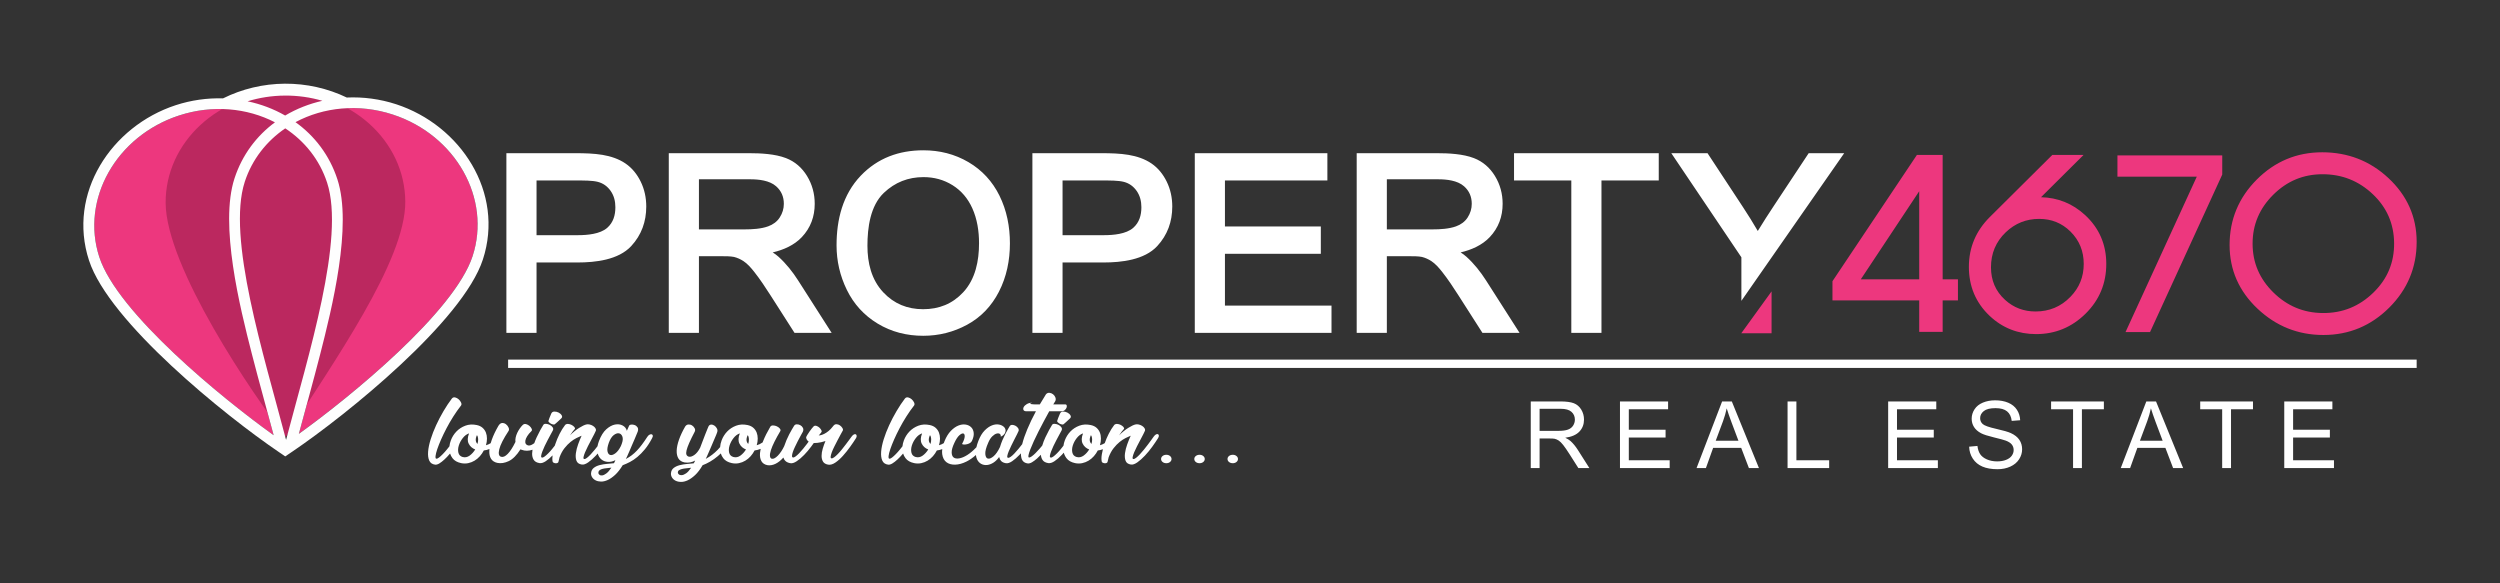 <?xml version="1.0" encoding="UTF-8" standalone="no"?>
<!DOCTYPE svg PUBLIC "-//W3C//DTD SVG 1.1//EN" "http://www.w3.org/Graphics/SVG/1.1/DTD/svg11.dtd">
<svg width="100%" height="100%" viewBox="0 0 300 70" version="1.1" xmlns="http://www.w3.org/2000/svg" xmlns:xlink="http://www.w3.org/1999/xlink" xml:space="preserve" xmlns:serif="http://www.serif.com/" style="fill-rule:evenodd;clip-rule:evenodd;stroke-linejoin:round;stroke-miterlimit:2;">
    <rect x="0" y="0" width="300" height="70" fill="#333333" stroke="none"/>
    <g>
        <g transform="matrix(0.52,0,0,0.52,-4.404,-332.806)">
            <path d="M361.721,748.032L361.721,732.651L368.538,732.651C369.909,732.651 370.951,732.791 371.664,733.066C372.376,733.342 372.945,733.829 373.372,734.527C373.798,735.225 374.009,735.999 374.009,736.844C374.009,737.936 373.655,738.856 372.949,739.604C372.244,740.352 371.155,740.825 369.68,741.029C370.221,741.287 370.629,741.545 370.908,741.795C371.503,742.339 372.065,743.023 372.591,743.843L375.251,748.032L372.709,748.032L370.676,744.831C370.085,743.904 369.594,743.199 369.211,742.708C368.824,742.218 368.481,741.878 368.176,741.681C367.876,741.487 367.564,741.351 367.249,741.272C367.02,741.226 366.644,741.201 366.118,741.201L363.762,741.201L363.762,748.032L361.721,748.032ZM363.762,739.439L368.13,739.439C369.061,739.439 369.784,739.343 370.307,739.149C370.829,738.96 371.227,738.652 371.496,738.226C371.768,737.803 371.904,737.345 371.904,736.847C371.904,736.12 371.642,735.519 371.116,735.05C370.59,734.581 369.759,734.348 368.624,734.348L363.762,734.348L363.762,739.439ZM382.308,748.032L382.308,732.651L393.414,732.651L393.414,734.456L384.349,734.456L384.349,739.182L392.834,739.182L392.834,740.986L384.349,740.986L384.349,746.228L393.78,746.228L393.78,748.032L382.308,748.032ZM399.98,748.032L405.881,732.651L408.119,732.651L414.381,748.032L412.064,748.032L410.285,743.371L403.808,743.371L402.14,748.032L399.98,748.032ZM404.406,741.717L409.647,741.717L408.044,737.452C407.56,736.156 407.195,735.086 406.941,734.241C406.729,735.243 406.447,736.228 406.092,737.202L404.406,741.717ZM420.983,748.032L420.983,732.651L423.024,732.651L423.024,746.228L430.585,746.228L430.585,748.032L420.983,748.032ZM444.198,748.032L444.198,732.651L455.304,732.651L455.304,734.456L446.238,734.456L446.238,739.182L454.724,739.182L454.724,740.986L446.238,740.986L446.238,746.228L455.669,746.228L455.669,748.032L444.198,748.032ZM462.89,743.091L464.802,742.919C464.892,743.693 465.103,744.326 465.436,744.824C465.769,745.318 466.284,745.719 466.983,746.027C467.681,746.331 468.469,746.486 469.342,746.486C470.119,746.486 470.803,746.371 471.397,746.138C471.991,745.905 472.432,745.587 472.722,745.182C473.012,744.778 473.159,744.337 473.159,743.865C473.159,743.385 473.019,742.966 472.74,742.604C472.461,742.246 471.999,741.946 471.354,741.698C470.942,741.541 470.03,741.29 468.615,740.95C467.201,740.61 466.213,740.291 465.647,739.991C464.913,739.604 464.369,739.124 464.011,738.555C463.649,737.986 463.47,737.345 463.47,736.639C463.47,735.859 463.692,735.132 464.133,734.459C464.573,733.782 465.214,733.271 466.063,732.92C466.907,732.569 467.849,732.393 468.884,732.393C470.022,732.393 471.028,732.576 471.899,732.944C472.768,733.31 473.438,733.85 473.907,734.567C474.376,735.279 474.627,736.088 474.663,736.99L472.708,737.141C472.604,736.171 472.249,735.436 471.644,734.942C471.039,734.445 470.144,734.198 468.963,734.198C467.731,734.198 466.832,734.423 466.27,734.874C465.708,735.326 465.425,735.87 465.425,736.507C465.425,737.058 465.626,737.513 466.023,737.871C466.417,738.226 467.437,738.595 469.091,738.967C470.746,739.343 471.881,739.669 472.496,739.948C473.388,740.359 474.05,740.879 474.476,741.513C474.902,742.143 475.113,742.869 475.113,743.693C475.113,744.513 474.881,745.279 474.412,746.002C473.943,746.725 473.273,747.288 472.396,747.688C471.519,748.089 470.534,748.29 469.435,748.29C468.046,748.29 466.882,748.086 465.944,747.681C465.003,747.277 464.269,746.668 463.735,745.852C463.198,745.039 462.919,744.119 462.89,743.091ZM486.868,748.032L486.868,734.456L481.798,734.456L481.798,732.651L493.978,732.651L493.978,734.456L488.909,734.456L488.909,748.032L486.868,748.032ZM497.874,748.032L503.774,732.651L506.012,732.651L512.274,748.032L509.957,748.032L508.178,743.371L501.701,743.371L500.033,748.032L497.874,748.032ZM502.299,741.717L507.54,741.717L505.937,737.452C505.453,736.156 505.088,735.086 504.834,734.241C504.622,735.243 504.34,736.228 503.985,737.202L502.299,741.717ZM521.278,748.032L521.278,734.456L516.208,734.456L516.208,732.651L528.389,732.651L528.389,734.456L523.319,734.456L523.319,748.032L521.278,748.032ZM535.606,748.032L535.606,732.651L546.712,732.651L546.712,734.456L537.647,734.456L537.647,739.182L546.133,739.182L546.133,740.986L537.647,740.986L537.647,746.228L547.078,746.228L547.078,748.032L535.606,748.032ZM216.876,744.666C216.84,744.709 216.804,744.752 216.768,744.795C216.371,745.264 215.969,745.687 215.562,746.062C215.154,746.438 214.769,746.736 214.405,746.958C214.042,747.18 213.717,747.274 213.431,747.24C212.77,747.155 212.318,746.843 212.076,746.305C211.834,745.768 211.745,745.077 211.811,744.232C211.878,743.387 212.076,742.435 212.406,741.376C212.737,740.318 213.155,739.239 213.662,738.138C214.168,737.037 214.735,735.953 215.364,734.886C215.991,733.819 216.635,732.85 217.297,731.98C217.495,731.741 217.742,731.655 218.04,731.723C218.337,731.792 218.607,731.933 218.849,732.146C219.092,732.359 219.279,732.607 219.411,732.888C219.543,733.17 219.543,733.405 219.411,733.593C218.795,734.378 218.2,735.223 217.627,736.128C217.054,737.032 216.531,737.937 216.057,738.842C215.584,739.746 215.165,740.613 214.802,741.44C214.439,742.269 214.147,743.007 213.926,743.655C213.706,744.304 213.574,744.829 213.53,745.23C213.486,745.631 213.541,745.84 213.695,745.857C213.849,745.891 214.059,745.806 214.322,745.601C214.587,745.397 214.879,745.132 215.198,744.807C215.517,744.483 215.842,744.116 216.173,743.707C216.364,743.47 216.549,743.238 216.729,743.009C216.775,742.554 216.887,742.091 217.065,741.62C217.352,740.86 217.775,740.186 218.337,739.597C218.899,739.008 219.582,738.56 220.386,738.253C221.19,737.945 222.077,737.894 223.046,738.099C223.597,738.219 224.042,738.432 224.384,738.739C224.726,739.046 224.979,739.409 225.144,739.827C225.309,740.246 225.392,740.711 225.392,741.223C225.392,741.735 225.315,742.247 225.16,742.759C225.525,742.665 225.894,742.504 226.266,742.277C226.321,742.117 226.382,741.953 226.449,741.786C226.846,740.813 227.325,740.037 227.886,739.456C228.448,738.876 229.021,738.466 229.605,738.227C230.189,737.988 230.744,737.907 231.273,737.984C231.802,738.061 232.237,738.265 232.579,738.599C232.92,738.931 233.118,739.375 233.173,739.93C233.228,740.485 233.08,741.12 232.727,741.837C232.573,742.076 232.364,742.251 232.099,742.362C231.835,742.473 231.576,742.546 231.323,742.58C231.07,742.614 230.855,742.61 230.679,742.567C230.502,742.524 230.447,742.469 230.513,742.401C230.888,741.701 231.081,741.146 231.092,740.736C231.103,740.327 230.992,740.096 230.761,740.045C230.53,739.994 230.227,740.135 229.853,740.468C229.478,740.8 229.103,741.368 228.729,742.17C228.288,743.092 228.074,743.839 228.085,744.411C228.096,744.982 228.256,745.379 228.564,745.601C228.872,745.823 229.307,745.883 229.869,745.781C230.431,745.678 231.036,745.422 231.686,745.012C232.336,744.603 233.003,744.044 233.686,743.335C233.722,743.297 233.759,743.258 233.796,743.219C233.895,742.77 234.046,742.284 234.247,741.761C234.644,740.736 235.123,739.938 235.684,739.366C236.246,738.795 236.814,738.398 237.386,738.176C237.959,737.954 238.499,737.89 239.005,737.984C239.512,738.078 239.919,738.287 240.228,738.611C240.448,738.901 240.547,739.175 240.525,739.43C240.503,739.687 240.426,739.908 240.294,740.096C240.162,740.284 240.008,740.438 239.832,740.557C239.655,740.677 239.512,740.745 239.402,740.762C239.446,740.472 239.374,740.263 239.187,740.135C239,740.007 238.752,739.985 238.444,740.071C238.135,740.156 237.805,740.369 237.452,740.711C237.1,741.052 236.791,741.539 236.527,742.17C236.02,743.314 235.795,744.193 235.85,744.808C235.905,745.422 236.109,745.768 236.461,745.844C236.814,745.921 237.248,745.738 237.766,745.294C238.284,744.85 238.774,744.142 239.237,743.169C239.391,742.64 239.578,742.115 239.798,741.594C240.018,741.073 240.245,740.591 240.476,740.147C240.707,739.704 240.916,739.32 241.104,738.995C241.291,738.671 241.417,738.458 241.484,738.355C241.616,738.15 241.809,738.052 242.062,738.061C242.315,738.069 242.563,738.138 242.805,738.265C243.047,738.393 243.246,738.568 243.4,738.79C243.554,739.012 243.598,739.234 243.532,739.456C243.466,739.627 243.339,739.896 243.153,740.263C242.965,740.63 242.756,741.039 242.524,741.492C242.293,741.944 242.062,742.409 241.83,742.887C241.599,743.365 241.401,743.805 241.236,744.206C241.071,744.607 240.966,744.944 240.922,745.217C240.878,745.49 240.933,745.636 241.087,745.653C241.241,745.687 241.451,745.61 241.715,745.422C241.979,745.234 242.26,744.982 242.557,744.667C242.855,744.351 243.164,744.001 243.483,743.617C243.79,743.247 244.082,742.881 244.359,742.519C244.617,741.478 245.008,740.333 245.531,739.085C246.115,737.694 246.781,736.307 247.53,734.924L245.35,734.924C244.975,734.924 244.744,734.817 244.655,734.604C244.568,734.391 244.59,734.165 244.722,733.926C244.854,733.687 245.091,733.465 245.432,733.26C245.773,733.055 246.187,732.952 246.671,732.952C246.385,733.038 246.231,733.102 246.209,733.145C246.187,733.187 246.247,733.226 246.391,733.26C246.534,733.294 246.726,733.315 246.968,733.324C247.211,733.332 247.464,733.337 247.729,733.337L248.423,733.337C248.665,732.944 248.902,732.556 249.133,732.172C249.364,731.787 249.601,731.399 249.843,731.006C250.064,730.751 250.328,730.635 250.636,730.661C250.945,730.686 251.226,730.798 251.479,730.994C251.732,731.19 251.914,731.438 252.024,731.736C252.135,732.035 252.124,732.321 251.991,732.594C251.903,732.731 251.826,732.854 251.76,732.965C251.694,733.076 251.616,733.2 251.529,733.337L254.304,733.337C254.481,733.337 254.591,733.418 254.634,733.58C254.679,733.742 254.662,733.921 254.585,734.118C254.508,734.314 254.37,734.497 254.172,734.668C253.974,734.839 253.72,734.924 253.412,734.924L250.603,734.924C250.207,735.641 249.794,736.401 249.364,737.203C248.935,738.005 248.522,738.799 248.125,739.584C247.729,740.369 247.365,741.12 247.035,741.837C246.705,742.554 246.434,743.186 246.225,743.732C246.016,744.278 245.879,744.718 245.812,745.051C245.746,745.384 245.779,745.559 245.911,745.576C246.065,745.61 246.28,745.529 246.556,745.332C246.831,745.136 247.123,744.884 247.431,744.577C247.74,744.27 248.065,743.92 248.406,743.527C248.61,743.293 248.804,743.064 248.988,742.838C249.185,742.185 249.426,741.552 249.711,740.941C249.998,740.327 250.284,739.759 250.571,739.239C250.857,738.718 251.088,738.321 251.264,738.048C251.375,737.877 251.573,737.8 251.859,737.818C252.145,737.835 252.432,737.911 252.718,738.048C253.005,738.184 253.23,738.372 253.396,738.611C253.561,738.85 253.577,739.098 253.445,739.354C253.313,739.593 253.142,739.908 252.933,740.301C252.724,740.694 252.498,741.116 252.256,741.569C252.014,742.021 251.782,742.482 251.562,742.951C251.342,743.421 251.159,743.847 251.017,744.232C250.873,744.616 250.785,744.936 250.752,745.192C250.719,745.448 250.78,745.584 250.934,745.601C251.088,745.636 251.292,745.559 251.545,745.371C251.799,745.183 252.08,744.936 252.388,744.628C252.696,744.321 253.005,743.975 253.313,743.591C253.509,743.348 253.7,743.106 253.886,742.867C253.94,742.457 254.046,742.042 254.205,741.62C254.492,740.86 254.916,740.186 255.478,739.597C256.039,739.008 256.722,738.56 257.526,738.253C258.33,737.945 259.217,737.894 260.186,738.099C260.737,738.219 261.183,738.432 261.524,738.739C261.866,739.046 262.119,739.409 262.284,739.827C262.45,740.246 262.532,740.711 262.532,741.223C262.532,741.735 262.455,742.247 262.301,742.759C262.668,742.664 263.038,742.503 263.411,742.274C263.66,741.558 263.962,740.849 264.316,740.147C264.713,739.362 265.142,738.671 265.605,738.074C265.781,737.903 266.007,737.826 266.282,737.843C266.558,737.86 266.822,737.933 267.075,738.061C267.329,738.189 267.538,738.342 267.703,738.522C267.868,738.701 267.918,738.859 267.852,738.995C267.522,739.337 267.147,739.832 266.728,740.48C267.434,739.763 268.138,739.187 268.843,738.752C269.548,738.317 270.088,738.057 270.462,737.971C270.704,737.903 270.969,737.903 271.256,737.971C271.542,738.039 271.801,738.146 272.032,738.291C272.263,738.436 272.445,738.607 272.577,738.803C272.709,739 272.754,739.192 272.709,739.379C272.643,739.55 272.511,739.827 272.313,740.211C272.114,740.596 271.889,741.027 271.636,741.505C271.382,741.983 271.123,742.477 270.859,742.99C270.594,743.502 270.374,743.971 270.198,744.398C270.022,744.825 269.906,745.183 269.851,745.473C269.796,745.763 269.846,745.917 270,745.934C270.154,745.968 270.363,745.883 270.628,745.678C270.892,745.473 271.178,745.209 271.487,744.884C271.795,744.56 272.114,744.193 272.445,743.783C272.775,743.374 273.089,742.973 273.387,742.58C273.684,742.187 273.949,741.829 274.18,741.505C274.411,741.18 274.582,740.941 274.692,740.788C274.89,740.514 275.077,740.335 275.254,740.25C275.43,740.165 275.579,740.152 275.7,740.211C275.821,740.271 275.887,740.382 275.898,740.544C275.909,740.707 275.848,740.898 275.716,741.12C275.342,741.718 274.89,742.384 274.362,743.118C273.833,743.852 273.271,744.535 272.676,745.166C272.081,745.798 271.497,746.314 270.925,746.715C270.352,747.116 269.857,747.283 269.438,747.214C268.799,747.112 268.392,746.818 268.216,746.331C268.039,745.844 267.995,745.268 268.083,744.603C268.171,743.937 268.348,743.241 268.612,742.516C268.876,741.79 269.141,741.138 269.405,740.557C269.075,740.694 268.683,740.873 268.232,741.095C267.78,741.317 267.318,741.62 266.844,742.004C266.371,742.388 265.908,742.866 265.456,743.438C265.005,744.01 264.625,744.705 264.316,745.524C264.273,745.678 264.234,745.836 264.201,745.998C264.167,746.16 264.129,746.327 264.085,746.497C264.063,746.668 263.986,746.783 263.854,746.843C263.722,746.903 263.579,746.928 263.424,746.92C263.27,746.911 263.121,746.873 262.978,746.805C262.835,746.736 262.752,746.66 262.73,746.574C262.62,746.113 262.626,745.524 262.747,744.808C262.808,744.443 262.889,744.067 262.988,743.68C262.598,743.824 262.204,743.918 261.806,743.963C261.563,744.44 261.26,744.884 260.897,745.294C260.533,745.704 260.126,746.045 259.674,746.318C259.222,746.591 258.732,746.783 258.204,746.894C257.675,747.005 257.124,747.001 256.551,746.882C255.671,746.694 255.015,746.318 254.585,745.755C254.288,745.365 254.08,744.937 253.962,744.473C253.808,744.649 253.652,744.82 253.495,744.987C252.933,745.584 252.377,746.066 251.826,746.433C251.276,746.801 250.791,746.95 250.372,746.882C249.733,746.779 249.287,746.527 249.034,746.126C248.823,745.792 248.704,745.402 248.676,744.956C248.38,745.274 248.081,745.566 247.778,745.832C247.371,746.19 246.985,746.476 246.622,746.689C246.258,746.903 245.933,746.992 245.647,746.958C244.854,746.856 244.364,746.433 244.177,745.691C244.097,745.373 244.057,745.02 244.057,744.631C243.944,744.756 243.829,744.879 243.714,745C243.153,745.588 242.596,746.071 242.046,746.446C241.494,746.822 241.01,746.975 240.591,746.907C240.107,746.822 239.749,746.655 239.517,746.408C239.286,746.16 239.127,745.849 239.039,745.473C238.642,746.037 238.201,746.472 237.717,746.779C237.232,747.086 236.747,747.266 236.263,747.317C235.778,747.368 235.332,747.287 234.925,747.074C234.517,746.86 234.198,746.523 233.966,746.062C233.818,745.766 233.721,745.417 233.677,745.016C232.957,745.658 232.232,746.16 231.505,746.523C230.579,746.984 229.704,747.223 228.878,747.24C228.052,747.257 227.38,747.065 226.862,746.664C226.344,746.263 226.025,745.653 225.904,744.833C225.851,744.477 225.856,744.084 225.917,743.653C225.505,743.813 225.088,743.916 224.665,743.963C224.423,744.44 224.12,744.884 223.756,745.294C223.393,745.704 222.985,746.045 222.534,746.318C222.082,746.591 221.592,746.783 221.063,746.894C220.535,747.005 219.984,747.001 219.411,746.882C218.53,746.694 217.875,746.318 217.445,745.755C217.189,745.419 216.999,745.056 216.876,744.666ZM219.775,745.473C220.348,745.627 220.887,745.52 221.394,745.153C221.9,744.786 222.33,744.313 222.682,743.732C221.999,743.476 221.498,743.032 221.179,742.401C220.86,741.769 220.887,740.975 221.262,740.02C220.711,740.207 220.226,740.57 219.807,741.108C219.389,741.645 219.086,742.213 218.899,742.811C218.712,743.408 218.679,743.963 218.8,744.475C218.921,744.987 219.246,745.32 219.775,745.473ZM256.915,745.473C257.488,745.627 258.027,745.52 258.534,745.153C259.041,744.786 259.47,744.313 259.823,743.732C259.14,743.476 258.639,743.032 258.319,742.401C258,741.769 258.027,740.975 258.402,740.02C257.851,740.207 257.366,740.57 256.948,741.108C256.529,741.645 256.226,742.213 256.039,742.811C255.852,743.408 255.819,743.963 255.94,744.475C256.062,744.987 256.386,745.32 256.915,745.473ZM260.351,742.452C260.461,742.059 260.511,741.684 260.5,741.325C260.489,740.967 260.396,740.668 260.219,740.429C259.999,740.907 259.911,741.317 259.955,741.658C259.999,742 260.131,742.264 260.351,742.452ZM223.211,742.452C223.321,742.059 223.371,741.684 223.36,741.325C223.348,740.967 223.255,740.668 223.079,740.429C222.859,740.907 222.771,741.317 222.814,741.658C222.859,742 222.991,742.264 223.211,742.452ZM112.329,744.666C112.293,744.709 112.257,744.752 112.221,744.795C111.824,745.264 111.422,745.687 111.014,746.062C110.607,746.438 110.222,746.736 109.858,746.958C109.494,747.18 109.169,747.274 108.883,747.24C108.222,747.155 107.77,746.843 107.528,746.305C107.286,745.768 107.198,745.077 107.264,744.232C107.33,743.387 107.528,742.435 107.859,741.376C108.189,740.318 108.608,739.239 109.115,738.138C109.621,737.037 110.188,735.953 110.816,734.886C111.444,733.819 112.088,732.85 112.749,731.98C112.947,731.741 113.195,731.655 113.492,731.723C113.79,731.792 114.06,731.933 114.302,732.146C114.545,732.359 114.732,732.607 114.864,732.888C114.996,733.17 114.996,733.405 114.864,733.593C114.247,734.378 113.652,735.223 113.079,736.128C112.506,737.032 111.983,737.937 111.51,738.842C111.037,739.746 110.618,740.613 110.254,741.44C109.891,742.269 109.599,743.007 109.378,743.655C109.158,744.304 109.026,744.829 108.982,745.23C108.938,745.631 108.993,745.84 109.147,745.857C109.302,745.891 109.511,745.806 109.775,745.601C110.04,745.397 110.332,745.132 110.651,744.807C110.97,744.483 111.295,744.116 111.626,743.707C111.817,743.47 112.002,743.237 112.182,743.009C112.228,742.554 112.34,742.091 112.518,741.62C112.804,740.86 113.228,740.186 113.79,739.597C114.351,739.008 115.035,738.56 115.838,738.253C116.643,737.945 117.529,737.894 118.498,738.099C119.049,738.219 119.495,738.432 119.837,738.739C120.178,739.046 120.432,739.409 120.597,739.827C120.762,740.246 120.845,740.711 120.845,741.223C120.845,741.735 120.767,742.247 120.613,742.759C120.973,742.666 121.336,742.509 121.702,742.287C121.777,742.023 121.866,741.75 121.967,741.466C122.32,740.485 122.827,739.422 123.487,738.278C123.752,737.852 124.044,737.634 124.363,737.625C124.683,737.617 124.974,737.715 125.239,737.92C125.503,738.125 125.702,738.381 125.834,738.688C125.966,738.995 125.966,739.251 125.834,739.456C124.644,741.266 123.928,742.678 123.686,743.694C123.444,744.709 123.587,745.285 124.116,745.422C124.556,745.559 125.063,745.337 125.635,744.756C126.208,744.176 126.803,743.254 127.42,741.991C127.376,741.667 127.392,741.325 127.47,740.967C127.547,740.608 127.668,740.254 127.833,739.904C127.998,739.554 128.191,739.222 128.411,738.906C128.631,738.59 128.863,738.312 129.105,738.074C129.325,737.869 129.579,737.805 129.865,737.881C130.151,737.958 130.41,738.095 130.642,738.291C130.873,738.487 131.043,738.705 131.154,738.944C131.264,739.183 131.253,739.362 131.121,739.482C130.68,739.908 130.344,740.314 130.113,740.698C129.882,741.082 129.744,741.424 129.7,741.722C129.656,742.021 129.694,742.264 129.815,742.452C129.937,742.64 130.118,742.759 130.361,742.811C130.581,742.862 130.823,742.823 131.088,742.695C131.314,742.585 131.541,742.448 131.767,742.282C131.926,741.824 132.107,741.377 132.31,740.941C132.596,740.327 132.883,739.759 133.169,739.239C133.455,738.718 133.687,738.321 133.863,738.048C133.974,737.877 134.172,737.8 134.458,737.818C134.744,737.835 135.031,737.911 135.317,738.048C135.603,738.184 135.829,738.372 135.995,738.611C136.16,738.85 136.176,739.098 136.044,739.354C135.912,739.593 135.741,739.908 135.532,740.301C135.323,740.694 135.097,741.116 134.854,741.569C134.612,742.021 134.381,742.482 134.16,742.951C133.94,743.42 133.758,743.847 133.615,744.232C133.472,744.616 133.384,744.936 133.351,745.192C133.318,745.448 133.379,745.584 133.533,745.601C133.687,745.636 133.891,745.559 134.144,745.371C134.397,745.183 134.678,744.936 134.987,744.628C135.295,744.321 135.603,743.975 135.912,743.591C136.115,743.338 136.313,743.087 136.507,742.838C136.539,742.736 136.572,742.633 136.606,742.529C136.87,741.727 137.2,740.933 137.597,740.147C137.994,739.362 138.423,738.671 138.886,738.074C139.062,737.903 139.288,737.826 139.563,737.843C139.838,737.86 140.103,737.933 140.356,738.061C140.609,738.189 140.819,738.342 140.984,738.522C141.149,738.701 141.199,738.859 141.133,738.995C140.802,739.337 140.428,739.832 140.009,740.48C140.714,739.763 141.419,739.187 142.124,738.752C142.829,738.317 143.368,738.057 143.743,737.971C143.985,737.903 144.25,737.903 144.536,737.971C144.823,738.039 145.081,738.146 145.313,738.291C145.544,738.436 145.726,738.607 145.858,738.803C145.99,739 146.034,739.192 145.99,739.379C145.924,739.55 145.792,739.827 145.593,740.211C145.395,740.596 145.17,741.027 144.916,741.505C144.663,741.983 144.404,742.477 144.14,742.99C143.875,743.502 143.655,743.971 143.479,744.398C143.303,744.825 143.187,745.183 143.132,745.473C143.077,745.763 143.126,745.917 143.28,745.934C143.435,745.968 143.644,745.883 143.908,745.678C144.173,745.473 144.459,745.209 144.767,744.884C145.076,744.56 145.395,744.193 145.726,743.783C145.942,743.515 146.151,743.251 146.353,742.99C146.42,742.625 146.53,742.233 146.684,741.812C147.147,740.583 147.714,739.669 148.386,739.072C149.058,738.475 149.724,738.112 150.385,737.984C151.045,737.856 151.635,737.928 152.152,738.201C152.67,738.475 152.995,738.884 153.127,739.43C153.436,738.697 153.601,738.321 153.623,738.304C153.689,738.133 153.854,738.031 154.119,737.997C154.383,737.962 154.653,737.997 154.928,738.099C155.204,738.201 155.424,738.377 155.589,738.624C155.754,738.871 155.771,739.2 155.639,739.61C155.595,739.695 155.512,739.896 155.391,740.211C155.269,740.527 155.115,740.898 154.928,741.325C154.741,741.752 154.543,742.209 154.333,742.695C154.124,743.182 153.926,743.647 153.738,744.091C153.551,744.535 153.381,744.923 153.226,745.256C153.072,745.588 152.962,745.815 152.896,745.934C153.381,745.678 153.832,745.392 154.251,745.077C154.669,744.761 155.071,744.398 155.457,743.988C155.842,743.578 156.228,743.118 156.613,742.606C156.999,742.093 157.401,741.513 157.819,740.865C157.974,740.608 158.15,740.429 158.348,740.327C158.546,740.224 158.711,740.19 158.844,740.224C158.976,740.258 159.064,740.352 159.108,740.506C159.152,740.66 159.097,740.873 158.943,741.146C158.414,742.153 157.863,743.002 157.29,743.694C156.718,744.385 156.145,744.97 155.572,745.448C155,745.926 154.427,746.314 153.854,746.613C153.282,746.911 152.72,747.163 152.169,747.368C151.596,748.307 151.013,749.049 150.418,749.596C149.823,750.142 149.25,750.539 148.7,750.786C148.149,751.034 147.637,751.153 147.163,751.145C146.689,751.136 146.276,751.042 145.924,750.863C145.571,750.684 145.301,750.445 145.115,750.146C144.927,749.848 144.845,749.536 144.867,749.212C144.91,748.682 145.12,748.273 145.494,747.983C145.869,747.692 146.32,747.479 146.849,747.343C147.378,747.206 147.94,747.112 148.534,747.061C149.129,747.009 149.669,746.958 150.154,746.907C150.197,746.805 150.253,746.694 150.319,746.574C150.385,746.455 150.44,746.327 150.484,746.19C149.933,746.497 149.355,746.634 148.749,746.6C148.143,746.566 147.625,746.361 147.196,745.985C146.828,745.663 146.565,745.225 146.407,744.671C146.259,744.839 146.109,745.004 145.957,745.166C145.362,745.798 144.778,746.314 144.206,746.715C143.633,747.116 143.137,747.283 142.719,747.214C142.08,747.112 141.672,746.818 141.496,746.331C141.32,745.844 141.276,745.268 141.364,744.603C141.452,743.937 141.628,743.241 141.893,742.516C142.157,741.79 142.421,741.138 142.686,740.557C142.355,740.694 141.964,740.873 141.513,741.095C141.061,741.317 140.599,741.62 140.125,742.004C139.651,742.388 139.189,742.866 138.737,743.438C138.286,744.01 137.906,744.705 137.597,745.524C137.553,745.678 137.515,745.836 137.481,745.998C137.448,746.16 137.41,746.327 137.366,746.497C137.344,746.668 137.267,746.783 137.134,746.843C137.002,746.903 136.859,746.928 136.705,746.92C136.551,746.911 136.402,746.873 136.259,746.805C136.116,746.736 136.033,746.66 136.011,746.574C135.916,746.178 135.907,745.688 135.983,745.102C135.459,745.647 134.939,746.09 134.425,746.433C133.874,746.801 133.39,746.95 132.971,746.882C132.332,746.779 131.886,746.527 131.633,746.126C131.38,745.725 131.259,745.243 131.269,744.679C131.275,744.397 131.304,744.103 131.356,743.797C130.467,744.102 129.628,744.106 128.841,743.809C128.796,743.792 128.753,743.775 128.708,743.758C128.665,743.741 128.62,743.724 128.576,743.707C127.695,745.089 126.786,745.998 125.85,746.433C124.914,746.869 124.038,747.001 123.224,746.83C122.562,746.677 122.084,746.361 121.786,745.883C121.489,745.405 121.356,744.795 121.389,744.052C121.395,743.916 121.407,743.776 121.424,743.632C120.994,743.804 120.558,743.914 120.117,743.963C119.875,744.44 119.572,744.884 119.209,745.294C118.845,745.704 118.438,746.045 117.986,746.318C117.535,746.591 117.045,746.783 116.516,746.894C115.987,747.005 115.436,747.001 114.863,746.882C113.983,746.694 113.327,746.318 112.898,745.755C112.642,745.419 112.452,745.056 112.329,744.666ZM118.664,742.452C118.774,742.059 118.823,741.684 118.812,741.325C118.801,740.967 118.708,740.668 118.532,740.429C118.311,740.907 118.223,741.317 118.267,741.658C118.311,742 118.443,742.264 118.664,742.452ZM115.227,745.473C115.8,745.627 116.34,745.52 116.846,745.153C117.353,744.786 117.782,744.313 118.135,743.732C117.452,743.476 116.951,743.032 116.632,742.401C116.312,741.769 116.34,740.975 116.714,740.02C116.163,740.207 115.678,740.57 115.26,741.108C114.842,741.645 114.539,742.213 114.351,742.811C114.164,743.408 114.131,743.963 114.252,744.475C114.374,744.987 114.699,745.32 115.227,745.473ZM151.971,742.375C152.213,741.709 152.252,741.163 152.087,740.736C151.921,740.31 151.657,740.066 151.293,740.007C150.93,739.947 150.528,740.088 150.087,740.429C149.647,740.77 149.272,741.359 148.964,742.196C148.656,743.066 148.556,743.736 148.667,744.206C148.777,744.675 148.997,744.944 149.327,745.012C149.658,745.081 150.049,744.944 150.5,744.603C150.952,744.261 151.365,743.715 151.739,742.964C151.784,742.879 151.822,742.785 151.855,742.682C151.888,742.58 151.927,742.477 151.971,742.375ZM146.552,749.135C146.552,749.289 146.634,749.433 146.799,749.57C146.965,749.707 147.18,749.758 147.444,749.724C147.708,749.69 148.022,749.54 148.386,749.275C148.749,749.011 149.14,748.563 149.559,747.931C149.162,747.983 148.782,748.025 148.419,748.059C148.055,748.093 147.736,748.149 147.46,748.226C147.185,748.303 146.965,748.413 146.799,748.559C146.634,748.704 146.552,748.896 146.552,749.135ZM174.808,744.65C174.589,744.864 174.367,745.066 174.143,745.256C173.548,745.759 172.948,746.186 172.342,746.536C171.736,746.886 171.158,747.163 170.607,747.368C170.056,748.324 169.484,749.079 168.889,749.634C168.294,750.189 167.721,750.594 167.17,750.85C166.62,751.106 166.102,751.23 165.618,751.221C165.133,751.213 164.714,751.119 164.362,750.94C164.009,750.761 163.739,750.517 163.552,750.21C163.365,749.903 163.283,749.578 163.305,749.237C163.348,748.708 163.558,748.298 163.932,748.008C164.307,747.718 164.758,747.505 165.287,747.368C165.816,747.231 166.372,747.138 166.956,747.086C167.539,747.035 168.073,746.984 168.558,746.933C168.625,746.83 168.685,746.724 168.74,746.613C168.795,746.502 168.845,746.395 168.889,746.293C168.14,746.719 167.336,746.864 166.477,746.728C165.816,746.608 165.337,746.309 165.039,745.832C164.742,745.354 164.604,744.748 164.626,744.014C164.648,743.28 164.824,742.439 165.155,741.492C165.485,740.544 165.959,739.533 166.576,738.458C166.774,738.15 167.027,737.988 167.336,737.971C167.644,737.954 167.925,738.026 168.178,738.189C168.432,738.351 168.63,738.568 168.773,738.842C168.916,739.115 168.922,739.379 168.789,739.635C168.261,740.643 167.843,741.496 167.534,742.196C167.226,742.896 167.016,743.472 166.906,743.924C166.796,744.377 166.791,744.718 166.89,744.948C166.989,745.179 167.17,745.328 167.435,745.397C167.787,745.482 168.212,745.35 168.707,745C169.203,744.65 169.649,744.091 170.045,743.322C170.222,742.862 170.414,742.354 170.624,741.799C170.833,741.244 171.031,740.728 171.219,740.25C171.405,739.772 171.571,739.362 171.714,739.021C171.857,738.68 171.94,738.483 171.962,738.432C172.094,738.159 172.292,738.014 172.557,737.997C172.821,737.98 173.08,738.057 173.333,738.227C173.586,738.398 173.784,738.628 173.928,738.919C174.071,739.209 174.076,739.516 173.944,739.84C173.922,739.926 173.851,740.113 173.73,740.404C173.608,740.694 173.46,741.044 173.283,741.453C173.107,741.863 172.92,742.303 172.722,742.772C172.524,743.241 172.331,743.689 172.143,744.116C171.956,744.543 171.791,744.919 171.648,745.243C171.505,745.567 171.4,745.789 171.334,745.908C172.369,745.345 173.289,744.645 174.093,743.809C174.283,743.611 174.469,743.405 174.651,743.19C174.683,742.677 174.8,742.154 175.002,741.62C175.288,740.86 175.712,740.186 176.274,739.597C176.835,739.008 177.518,738.56 178.323,738.253C179.127,737.945 180.013,737.894 180.982,738.099C181.533,738.219 181.979,738.432 182.321,738.739C182.662,739.046 182.915,739.409 183.081,739.827C183.246,740.246 183.328,740.711 183.328,741.223C183.328,741.735 183.251,742.247 183.097,742.759C183.545,742.643 183.999,742.427 184.458,742.111C184.493,742.017 184.529,741.921 184.567,741.825C184.975,740.792 185.531,739.678 186.236,738.483C186.368,738.278 186.583,738.18 186.881,738.189C187.178,738.197 187.464,738.265 187.739,738.393C188.015,738.522 188.241,738.688 188.417,738.893C188.593,739.098 188.637,739.294 188.549,739.482C188.02,740.369 187.569,741.189 187.194,741.94C186.82,742.691 186.544,743.344 186.368,743.898C186.192,744.453 186.121,744.906 186.153,745.256C186.187,745.605 186.335,745.815 186.6,745.883C186.798,745.917 187.013,745.87 187.244,745.742C187.475,745.614 187.718,745.422 187.971,745.166C188.224,744.91 188.477,744.594 188.731,744.219C188.984,743.843 189.221,743.425 189.441,742.964C189.595,742.503 189.772,742.038 189.97,741.569C190.168,741.099 190.377,740.655 190.598,740.237C190.818,739.819 191.027,739.439 191.226,739.098C191.424,738.756 191.589,738.483 191.721,738.278C191.853,738.057 192.057,737.941 192.333,737.933C192.608,737.924 192.878,737.988 193.142,738.125C193.406,738.261 193.61,738.466 193.753,738.739C193.897,739.012 193.891,739.32 193.737,739.661C193.605,739.9 193.434,740.207 193.224,740.583C193.015,740.958 192.8,741.364 192.58,741.799C192.36,742.234 192.145,742.67 191.936,743.105C191.727,743.54 191.561,743.937 191.44,744.296C191.319,744.654 191.253,744.953 191.242,745.192C191.231,745.431 191.303,745.559 191.457,745.576C191.611,745.61 191.814,745.533 192.068,745.345C192.322,745.158 192.597,744.91 192.894,744.603C193.192,744.296 193.494,743.954 193.803,743.578C194.111,743.203 194.403,742.832 194.679,742.465C194.821,742.275 194.955,742.094 195.083,741.92C194.737,741.671 194.542,741.353 194.497,740.967C194.519,740.83 194.607,740.638 194.761,740.391C194.915,740.143 195.086,739.883 195.273,739.61C195.461,739.337 195.648,739.085 195.835,738.854C196.022,738.624 196.171,738.458 196.281,738.355C196.457,738.236 196.667,738.219 196.909,738.304C197.151,738.389 197.366,738.517 197.553,738.688C197.74,738.859 197.889,739.046 197.999,739.251C198.109,739.456 198.12,739.618 198.032,739.738C197.988,739.823 197.889,739.951 197.735,740.122C197.581,740.292 197.471,740.421 197.405,740.506C197.515,740.506 197.68,740.48 197.9,740.429C198.12,740.378 198.38,740.28 198.677,740.135C198.974,739.989 199.299,739.776 199.651,739.495C200.004,739.213 200.356,738.842 200.709,738.381C200.929,738.057 201.188,737.899 201.485,737.907C201.783,737.916 202.053,738.005 202.295,738.176C202.537,738.347 202.73,738.551 202.873,738.79C203.016,739.029 203.044,739.226 202.956,739.379C202.824,739.618 202.647,739.938 202.427,740.34C202.207,740.741 201.975,741.176 201.733,741.645C201.491,742.115 201.248,742.589 201.006,743.066C200.764,743.544 200.571,743.98 200.428,744.372C200.285,744.765 200.197,745.093 200.163,745.358C200.13,745.623 200.192,745.763 200.345,745.781C200.5,745.815 200.709,745.734 200.973,745.537C201.237,745.341 201.524,745.085 201.832,744.769C202.141,744.453 202.455,744.095 202.774,743.694C203.093,743.293 203.396,742.904 203.683,742.529C203.969,742.153 204.228,741.808 204.459,741.492C204.69,741.176 204.861,740.941 204.971,740.788C205.17,740.514 205.357,740.34 205.533,740.263C205.709,740.186 205.853,740.177 205.963,740.237C206.073,740.297 206.139,740.412 206.161,740.583C206.183,740.753 206.128,740.941 205.996,741.146C205.621,741.744 205.17,742.409 204.641,743.143C204.112,743.877 203.562,744.564 202.989,745.204C202.416,745.844 201.832,746.365 201.237,746.766C200.643,747.167 200.092,747.325 199.585,747.24C199.013,747.138 198.616,746.903 198.396,746.536C198.176,746.169 198.065,745.729 198.065,745.217C198.065,744.705 198.153,744.15 198.33,743.553C198.506,742.955 198.715,742.367 198.958,741.786C198.297,742.008 197.675,742.149 197.091,742.209C196.782,742.24 196.503,742.256 196.253,742.257C196.07,742.519 195.875,742.789 195.67,743.066C195.152,743.766 194.607,744.411 194.034,745C193.461,745.588 192.894,746.071 192.333,746.446C191.771,746.822 191.28,746.975 190.862,746.907C190.399,746.822 190.041,746.668 189.788,746.446C189.535,746.224 189.353,745.943 189.243,745.601C188.692,746.233 188.103,746.706 187.475,747.022C186.847,747.338 186.225,747.453 185.608,747.368C184.947,747.248 184.474,746.941 184.188,746.446C183.901,745.951 183.791,745.315 183.857,744.539C183.882,744.242 183.933,743.926 184.008,743.591C183.545,743.786 183.077,743.91 182.602,743.963C182.359,744.44 182.056,744.884 181.693,745.294C181.329,745.704 180.922,746.045 180.47,746.318C180.019,746.591 179.529,746.783 179,746.894C178.471,747.005 177.921,747.001 177.348,746.882C176.467,746.694 175.811,746.318 175.382,745.755C175.122,745.415 174.931,745.046 174.808,744.65ZM177.711,745.473C178.284,745.627 178.824,745.52 179.33,745.153C179.837,744.786 180.266,744.313 180.619,743.732C179.936,743.476 179.435,743.032 179.116,742.401C178.796,741.769 178.824,740.975 179.198,740.02C178.647,740.207 178.163,740.57 177.744,741.108C177.326,741.645 177.023,742.213 176.835,742.811C176.648,743.408 176.615,743.963 176.736,744.475C176.858,744.987 177.183,745.32 177.711,745.473ZM164.891,749.058C164.891,749.212 164.973,749.357 165.138,749.493C165.304,749.63 165.529,749.685 165.816,749.66C166.102,749.634 166.427,749.497 166.791,749.25C167.154,749.002 167.545,748.571 167.963,747.957C167.567,748.008 167.182,748.051 166.807,748.085C166.433,748.119 166.102,748.174 165.816,748.251C165.529,748.328 165.304,748.426 165.138,748.546C164.973,748.665 164.891,748.836 164.891,749.058ZM181.148,742.452C181.258,742.059 181.307,741.684 181.297,741.325C181.285,740.967 181.192,740.668 181.016,740.429C180.795,740.907 180.707,741.317 180.751,741.658C180.795,742 180.927,742.264 181.148,742.452ZM136.408,737.971C136.297,737.988 136.16,737.975 135.995,737.933C135.829,737.89 135.675,737.826 135.532,737.741C135.389,737.655 135.267,737.561 135.168,737.459C135.069,737.357 135.02,737.263 135.02,737.177C135.063,737.041 135.141,736.815 135.251,736.499C135.361,736.183 135.504,735.837 135.68,735.462C135.813,735.154 136.049,734.997 136.391,734.988C136.732,734.98 137.063,735.056 137.382,735.218C137.702,735.381 137.938,735.594 138.093,735.859C138.247,736.123 138.214,736.358 137.993,736.563C137.883,736.665 137.757,736.785 137.613,736.921C137.47,737.058 137.322,737.195 137.167,737.331C137.013,737.467 136.87,737.596 136.738,737.715C136.606,737.835 136.496,737.92 136.408,737.971ZM253.809,737.971C253.699,737.988 253.561,737.975 253.396,737.933C253.23,737.89 253.076,737.826 252.933,737.741C252.79,737.655 252.669,737.561 252.569,737.459C252.47,737.357 252.421,737.263 252.421,737.177C252.465,737.041 252.542,736.815 252.652,736.499C252.762,736.183 252.906,735.837 253.082,735.462C253.214,735.154 253.451,734.997 253.792,734.988C254.134,734.98 254.464,735.056 254.783,735.218C255.103,735.381 255.34,735.594 255.494,735.859C255.648,736.123 255.615,736.358 255.395,736.563C255.284,736.665 255.158,736.785 255.015,736.921C254.871,737.058 254.723,737.195 254.569,737.331C254.415,737.467 254.271,737.596 254.139,737.715C254.007,737.835 253.897,737.92 253.809,737.971ZM277.633,744.961C277.963,744.961 278.244,745.055 278.475,745.243C278.707,745.431 278.822,745.661 278.822,745.934C278.822,746.207 278.707,746.438 278.475,746.625C278.244,746.813 277.963,746.907 277.633,746.907C277.28,746.907 276.988,746.813 276.757,746.625C276.526,746.438 276.41,746.207 276.41,745.934C276.41,745.661 276.526,745.431 276.757,745.243C276.988,745.055 277.28,744.961 277.633,744.961ZM285.299,744.961C285.629,744.961 285.91,745.055 286.141,745.243C286.373,745.431 286.488,745.661 286.488,745.934C286.488,746.207 286.373,746.438 286.141,746.625C285.91,746.813 285.629,746.907 285.299,746.907C284.946,746.907 284.654,746.813 284.423,746.625C284.192,746.438 284.076,746.207 284.076,745.934C284.076,745.661 284.192,745.431 284.423,745.243C284.654,745.055 284.946,744.961 285.299,744.961ZM292.965,744.961C293.295,744.961 293.576,745.055 293.807,745.243C294.038,745.431 294.154,745.661 294.154,745.934C294.154,746.207 294.038,746.438 293.807,746.625C293.576,746.813 293.295,746.907 292.965,746.907C292.612,746.907 292.32,746.813 292.089,746.625C291.857,746.438 291.742,746.207 291.742,745.934C291.742,745.661 291.857,745.431 292.089,745.243C292.32,745.055 292.612,744.961 292.965,744.961ZM566.159,722.992L566.159,724.916L125.726,724.916L125.726,722.992L566.159,722.992ZM132.287,700.584L132.287,716.833L125.328,716.833L125.328,675.363L141.289,675.363C143.318,675.363 145.53,675.414 147.534,675.755C149.4,676.072 151.247,676.667 152.817,677.742C154.355,678.794 155.489,680.237 156.309,681.893C157.206,683.706 157.606,685.659 157.606,687.677C157.606,691.152 156.507,694.243 154.131,696.806C151.172,699.999 145.869,700.584 141.756,700.584L132.287,700.584ZM132.287,694.283L141.831,694.283C143.937,694.283 146.938,694.048 148.598,692.587C150.003,691.349 150.479,689.659 150.479,687.834C150.479,686.464 150.167,685.157 149.361,684.03C148.632,683.012 147.68,682.315 146.463,681.988C145.187,681.645 143.052,681.664 141.728,681.664L132.287,681.664L132.287,694.283ZM186.789,698.26C187.269,698.565 187.725,698.898 188.128,699.262C189.888,700.852 191.384,702.741 192.656,704.732L200.392,716.833L191.823,716.833L186.28,708.164C185.103,706.326 183.862,704.445 182.508,702.73C181.831,701.873 180.939,700.845 180.01,700.25C179.346,699.824 178.623,699.496 177.855,699.303C177.017,699.137 175.936,699.137 175.086,699.137L169.761,699.137L169.761,716.833L162.803,716.833L162.803,675.363L181.397,675.363C184.052,675.363 187.343,675.533 189.843,676.494C191.932,677.297 193.534,678.715 194.699,680.612C195.906,682.577 196.481,684.736 196.481,687.036C196.481,689.983 195.534,692.595 193.495,694.745C191.721,696.615 189.292,697.668 186.789,698.26ZM169.761,692.947L180.333,692.947C182.039,692.947 184.112,692.834 185.727,692.246C186.847,691.838 187.774,691.184 188.418,690.18C189.034,689.219 189.354,688.186 189.354,687.046C189.354,685.427 188.794,684.078 187.574,682.997C186.054,681.651 183.567,681.386 181.621,681.386L169.761,681.386L169.761,692.947ZM201.519,696.626C201.519,690.724 202.923,684.929 207.112,680.55C211.006,676.481 215.933,674.695 221.551,674.695C225.271,674.695 228.784,675.555 231.986,677.443C235.123,679.292 237.486,681.879 239.099,685.128C240.814,688.579 241.527,692.331 241.527,696.163C241.527,700.067 240.773,703.876 238.973,707.366C237.297,710.615 234.889,713.189 231.663,714.943C228.51,716.657 225.118,717.5 221.523,717.5C217.751,717.5 214.189,716.624 210.966,714.663C207.854,712.771 205.493,710.176 203.898,706.915C202.312,703.672 201.519,700.233 201.519,696.626ZM208.646,696.719C208.646,700.656 209.545,704.544 212.318,707.488C214.802,710.124 217.868,711.366 221.495,711.366C225.161,711.366 228.26,710.141 230.752,707.455C233.587,704.399 234.4,700.185 234.4,696.153C234.4,693.377 233.983,690.557 232.821,688.013C231.822,685.826 230.345,684.034 228.295,682.754C226.246,681.475 223.997,680.885 221.579,680.885C218.045,680.885 215.013,682.079 212.453,684.5C209.285,687.495 208.646,692.608 208.646,696.719ZM253.674,700.584L253.674,716.833L246.714,716.833L246.714,675.363L262.676,675.363C264.705,675.363 266.917,675.414 268.921,675.755C270.787,676.072 272.634,676.667 274.204,677.742C275.742,678.794 276.876,680.237 277.695,681.893C278.593,683.706 278.993,685.659 278.993,687.677C278.993,691.152 277.894,694.243 275.518,696.806C272.559,699.999 267.256,700.584 263.143,700.584L253.674,700.584ZM253.674,694.283L263.218,694.283C265.324,694.283 268.325,694.048 269.985,692.587C271.39,691.349 271.866,689.659 271.866,687.834C271.866,686.464 271.554,685.157 270.747,684.03C270.019,683.012 269.067,682.315 267.849,681.988C266.573,681.645 264.439,681.664 263.115,681.664L253.674,681.664L253.674,694.283ZM291.148,681.664L291.148,692.28L313.275,692.28L313.275,698.58L291.148,698.58L291.148,710.532L315.74,710.532L315.74,716.833L284.189,716.833L284.189,675.363L314.787,675.363L314.787,681.664L291.148,681.664ZM345.539,698.26C346.019,698.565 346.475,698.898 346.878,699.262C348.637,700.852 350.133,702.741 351.406,704.732L359.141,716.833L350.573,716.833L345.029,708.164C343.853,706.326 342.612,704.445 341.257,702.73C340.581,701.873 339.689,700.845 338.76,700.25C338.095,699.824 337.372,699.496 336.605,699.303C335.767,699.137 334.686,699.137 333.835,699.137L328.511,699.137L328.511,716.833L321.552,716.833L321.552,675.363L340.146,675.363C342.802,675.363 346.092,675.533 348.592,676.494C350.682,677.297 352.283,678.715 353.449,680.612C354.656,682.577 355.231,684.736 355.231,687.036C355.231,689.983 354.284,692.595 352.244,694.745C350.47,696.615 348.041,697.668 345.539,698.26ZM328.511,692.947L339.082,692.947C340.788,692.947 342.861,692.834 344.477,692.246C345.597,691.838 346.523,691.184 347.167,690.18C347.783,689.219 348.104,688.186 348.104,687.046C348.104,685.427 347.544,684.078 346.324,682.997C344.803,681.651 342.316,681.386 340.37,681.386L328.511,681.386L328.511,692.947ZM371.08,681.664L357.86,681.664L357.86,675.363L391.258,675.363L391.258,681.664L378.039,681.664L378.039,716.833L371.08,716.833L371.08,681.664ZM410.328,699.387L394.154,675.363L402.515,675.363L410.684,687.788C411.875,689.6 413.025,691.44 414.113,693.316C415.31,691.339 416.574,689.396 417.847,687.471L425.857,675.363L434.052,675.363L410.328,709.436L410.328,699.387Z" style="fill:white;"/>
        </g>
        <g transform="matrix(0.52,0,0,0.52,-4.404,-378.681)">
            <path d="M410.308,805.134L410.303,805.141L410.303,805.134L410.308,805.134ZM410.308,805.134L417.292,795.476L417.292,805.134L410.308,805.134ZM456.775,797.552L456.775,804.817L451.364,804.817L451.364,797.552L431.344,797.552L431.344,793.13L450.827,763.994L456.775,763.994L456.775,792.692L460.302,792.692L460.302,797.552L456.775,797.552ZM451.364,792.692L451.364,772.362L437.883,792.692L451.364,792.692ZM479.473,773.744C483.312,773.836 486.73,775.177 489.638,777.858C492.929,780.893 494.533,784.682 494.533,789.137C494.533,793.614 492.954,797.458 489.757,800.616C486.602,803.732 482.795,805.332 478.343,805.332C474.227,805.332 470.631,803.958 467.639,801.142C464.385,798.078 462.826,794.259 462.826,789.815C462.826,785.315 464.479,781.474 467.679,778.295L482.075,763.994L489.288,763.994L479.473,773.744ZM486.248,796.748C488.315,794.627 489.33,792.097 489.33,789.146C489.33,786.227 488.345,783.718 486.256,781.655C484.261,779.684 481.852,778.746 479.043,778.746C476.07,778.746 473.502,779.77 471.354,781.817C469.038,784.025 467.926,786.737 467.926,789.919C467.926,792.905 468.965,795.422 471.188,797.443C473.178,799.252 475.518,800.112 478.213,800.112C481.376,800.112 484.047,799.006 486.248,796.748ZM504.629,804.869L498.973,804.869L515.417,769.009L497.109,769.009L497.109,764.097L521.296,764.097L521.296,768.517L504.629,804.869ZM566.159,784.045C566.159,789.963 564.032,795.03 559.83,799.223C555.639,803.403 550.569,805.538 544.627,805.538C538.755,805.538 533.69,803.482 529.436,799.467C525.202,795.47 522.99,790.578 522.99,784.766C522.99,778.884 525.099,773.842 529.267,769.666C533.424,765.502 538.46,763.375 544.367,763.375C550.231,763.375 555.351,765.326 559.632,769.315C563.912,773.303 566.159,778.208 566.159,784.045ZM560.956,784.309C560.906,779.869 559.286,776.129 556.051,773.06C552.8,769.975 548.94,768.441 544.445,768.441C539.982,768.441 536.209,770.044 533.058,773.178C529.918,776.301 528.297,780.038 528.297,784.457C528.297,788.875 529.926,792.602 533.081,795.708C536.251,798.828 540.036,800.439 544.502,800.472C549.053,800.506 552.927,798.922 556.175,795.757C559.408,792.607 561.006,788.807 560.956,784.309Z" style="fill:rgb(237,55,126);"/>
        </g>
        <g>
            <g transform="matrix(0.52,0,0,0.52,-4.404,-372.389)">
                <path d="M62.586,757.293C64.372,751.828 67.702,747.481 71.918,744.359C65.51,741.043 57.542,740.247 49.795,742.778C35.279,747.522 27.037,762.155 31.385,775.462C35.611,788.393 59.841,808.134 71.62,816.566C69.957,810.302 68.195,804.065 66.586,797.785C63.833,787.045 59.085,768.006 62.586,757.293" style="fill:rgb(237,55,126);"/>
            </g>
            <g transform="matrix(0.52,0,0,0.52,-4.404,-372.698)">
                <path d="M117.723,775.217C117.663,775.418 117.601,775.619 117.536,775.819L117.536,775.82C113.325,788.701 89.27,808.338 77.44,816.824C79.06,810.745 80.765,804.688 82.328,798.592C85.081,787.853 89.828,768.813 86.327,758.1C84.499,752.506 81.055,748.081 76.698,744.945L76.658,744.918C83.123,741.453 91.235,740.582 99.119,743.158C113.408,747.829 121.618,762.081 117.723,775.217" style="fill:rgb(237,55,126);"/>
            </g>
            <g transform="matrix(-0.003,-0.52,-0.52,0.003,439.509,68.087)">
                <path d="M88.74,751.17C102.739,751.17 114.088,763.551 114.088,778.822C114.088,794.094 102.739,806.474 88.74,806.474C74.006,806.474 44.389,786.652 34.579,779.048C51.728,768.033 75.063,751.17 88.74,751.17" style="fill:rgb(187,40,95);"/>
            </g>
            <g transform="matrix(0.52,0,0,0.52,-4.404,-372.358)">
                <path d="M86.327,757.446C89.828,768.159 85.081,787.199 82.328,797.939C80.764,804.042 79.056,810.106 77.434,816.193C89.264,807.706 113.319,788.069 117.529,775.189C121.877,761.882 113.634,747.249 99.119,742.505C91.235,739.928 83.123,740.8 76.658,744.264L76.698,744.292C81.055,747.428 84.499,751.853 86.327,757.446ZM59.937,738.774C64.311,736.593 69.218,735.418 74.2,735.385C79.177,735.353 84.094,736.46 88.492,738.579L88.492,738.579C92.293,738.41 96.17,738.915 99.894,740.132C114.771,744.993 124.953,760.508 119.902,775.964C115.263,790.16 88.488,811.78 76.035,820.218L74.291,821.4L73.653,820.956L72.879,820.431C60.426,811.994 33.651,790.373 29.012,776.177C23.96,760.721 34.143,745.207 49.02,740.345C52.585,739.179 56.292,738.667 59.937,738.774ZM82.862,739.335C80.14,738.535 77.234,738.111 74.218,738.131C71.204,738.15 68.307,738.612 65.598,739.448C68.661,740.097 71.598,741.199 74.275,742.734C76.915,741.164 79.822,740.027 82.862,739.335ZM62.586,757.233C64.372,751.768 67.702,747.421 71.918,744.299C65.51,740.983 57.542,740.187 49.795,742.718C35.279,747.462 27.037,762.095 31.385,775.402C35.611,788.333 59.841,808.074 71.62,816.506C69.957,810.242 68.195,804.005 66.586,797.725C63.833,786.985 59.085,767.946 62.586,757.233ZM64.96,758.009C66.65,752.84 69.991,748.632 74.298,745.695C78.757,748.639 82.223,752.926 83.953,758.222C88.146,771.052 79.652,797.921 74.485,817.579C69.323,797.903 60.752,770.885 64.96,758.009" style="fill:rgb(254,254,254);"/>
            </g>
        </g>
    </g>
</svg>
